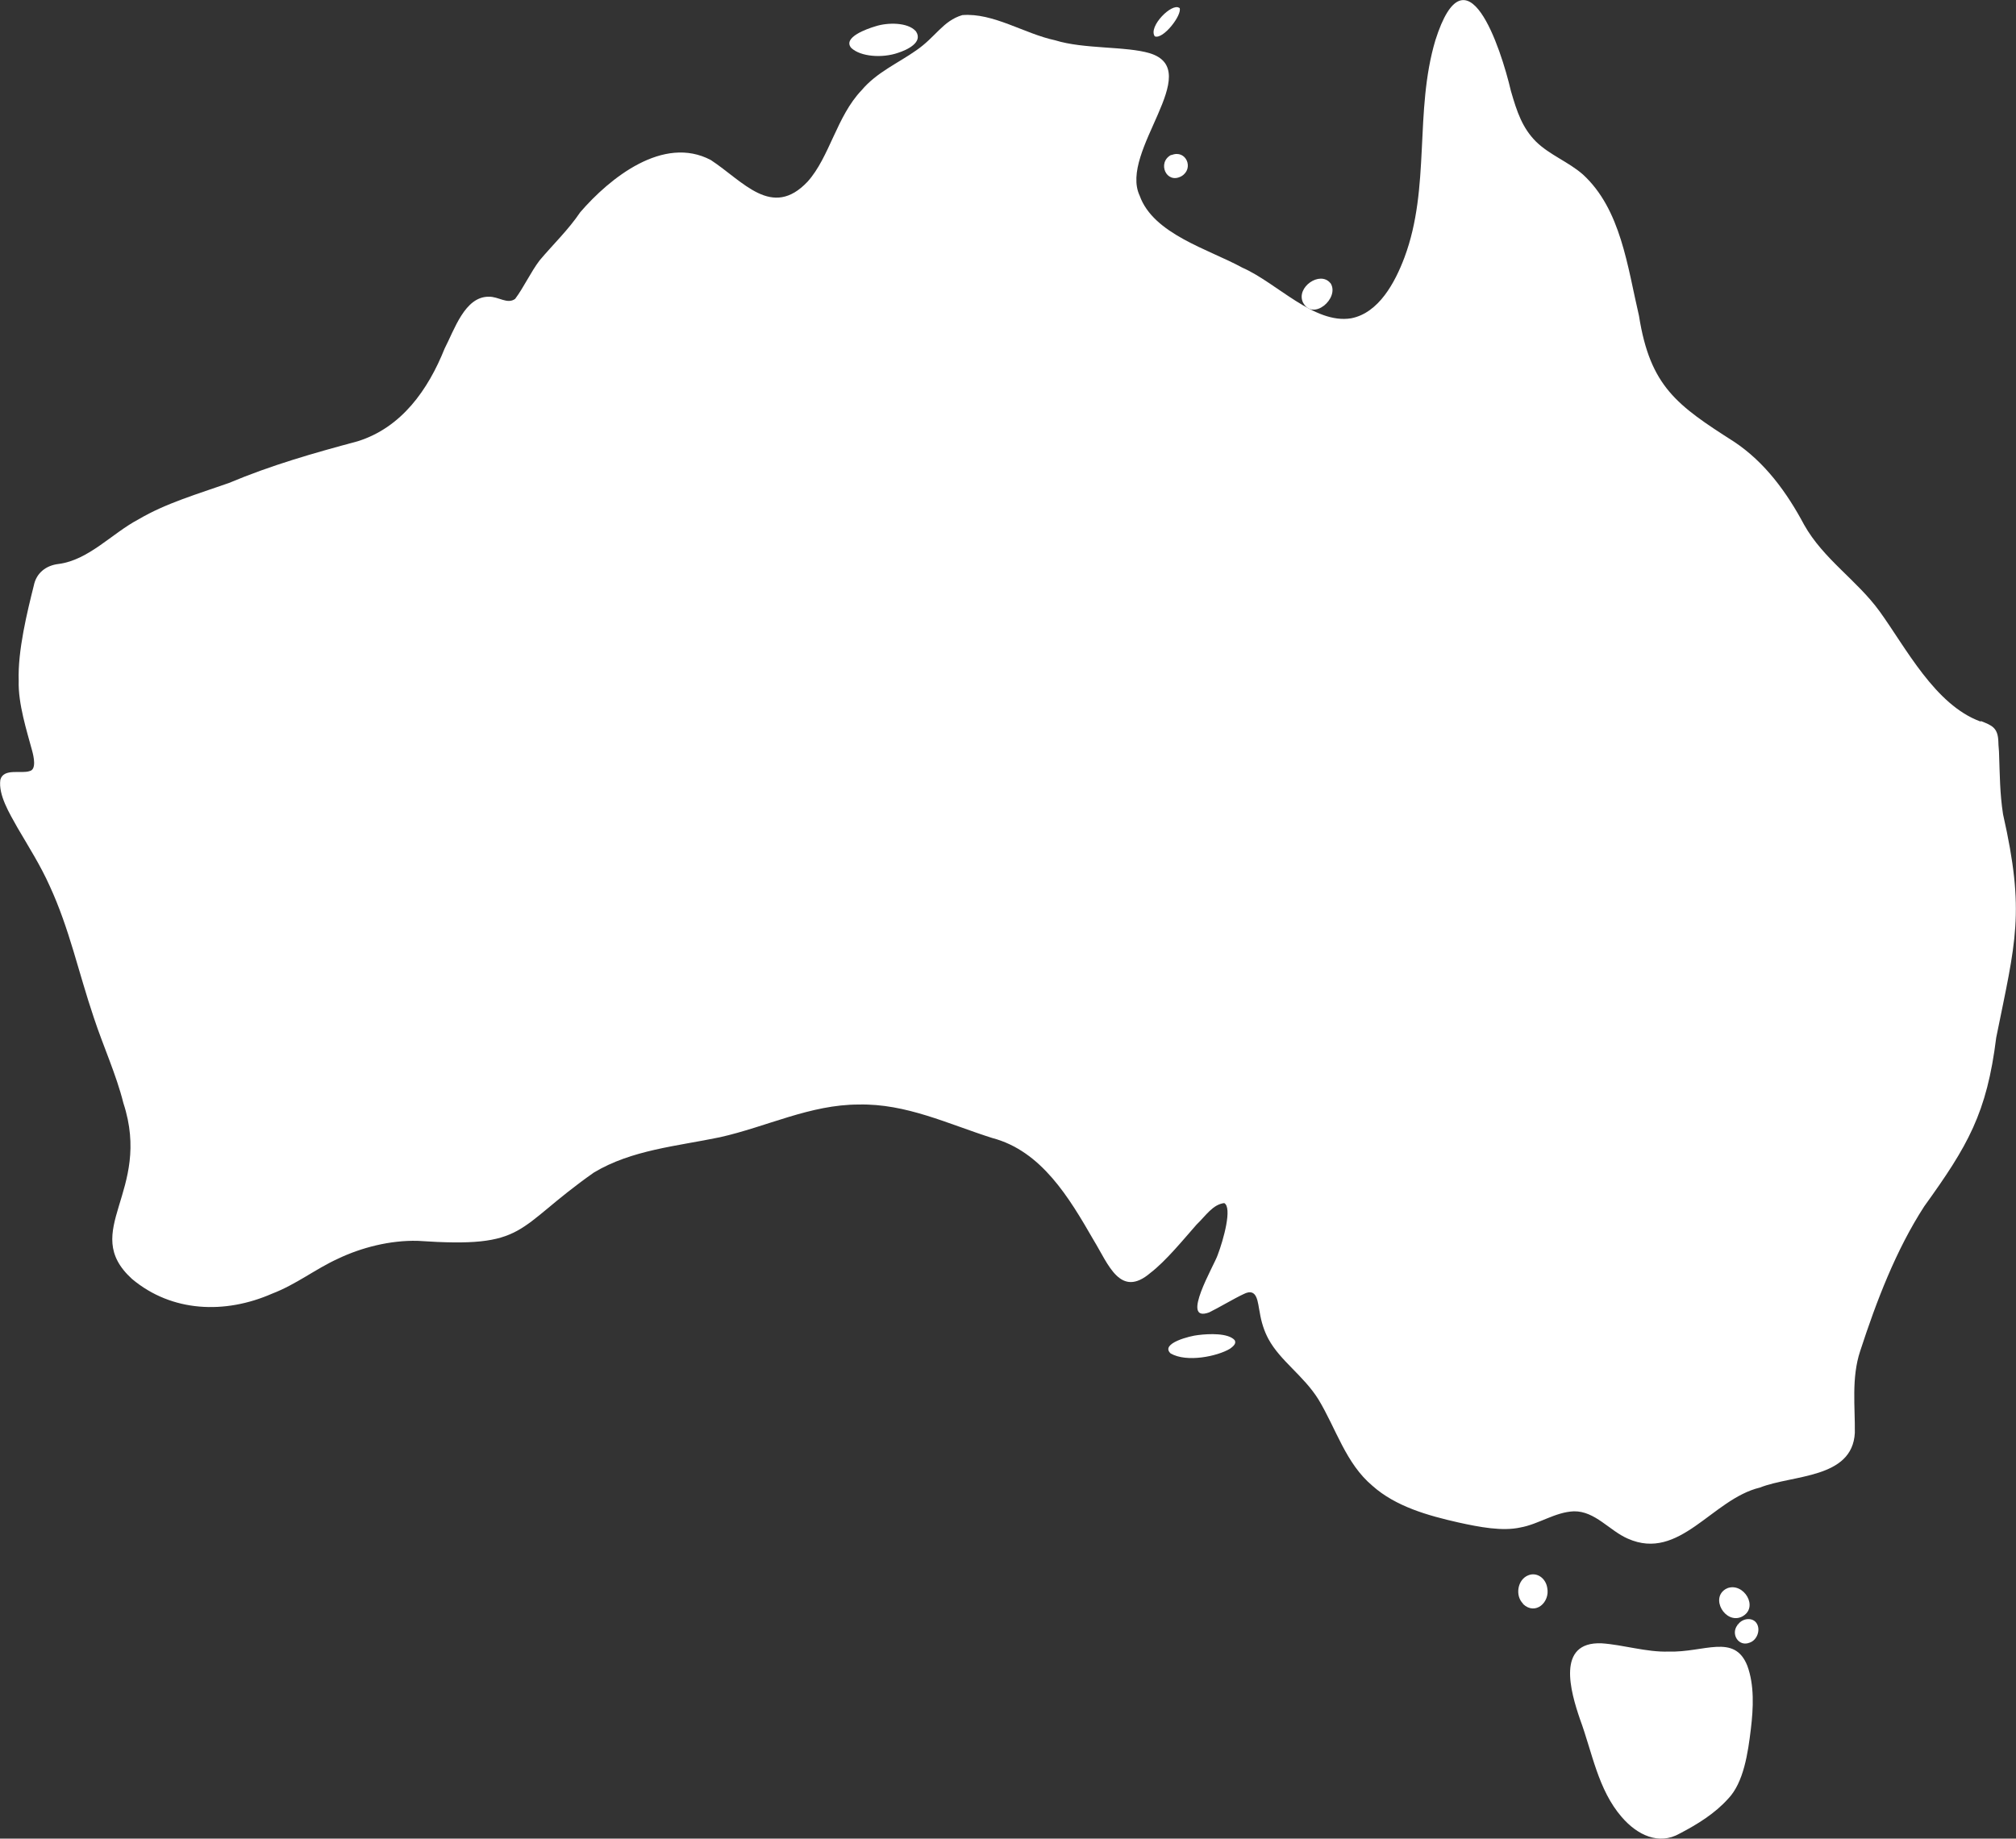 <?xml version="1.0" encoding="UTF-8"?>
<svg id="Layer_2" data-name="Layer 2" xmlns="http://www.w3.org/2000/svg" viewBox="0 0 56.04 51.12">
  <rect x="0" y="0" width="56.04" height="51.12" fill="#333333" stroke="none"/>
  <defs>
    <style>
      .cls-1 {
        fill: #fff;
      }
    </style>
  </defs>
  <g id="BANNER">
    <g id="vcbaVs">
      <g>
        <path class="cls-1" d="M55.07,20.05c.3.12.47.18.48.58,0,.11.02.23.02.35.02.55.02,1.08.11,1.66.62,2.74.35,3.54-.19,6.21-.26,2.1-.79,3.01-2,4.69-.79,1.22-1.33,2.64-1.78,4.02-.25.75-.14,1.55-.15,2.28-.07,1.28-1.73,1.16-2.64,1.52-1.33.32-2.23,2.06-3.67,1.42-.51-.22-.91-.77-1.5-.76-.52.02-.98.36-1.49.45-.5.11-1.13-.01-1.72-.14-.84-.19-1.74-.44-2.39-1.02-.74-.62-1.01-1.59-1.5-2.4-.41-.66-1.06-1.07-1.39-1.68-.12-.22-.2-.48-.24-.73-.06-.28-.06-.72-.45-.52-.26.12-.71.39-.96.51-.82.3.15-1.32.24-1.6.16-.42.41-1.32.18-1.44-.32.04-.51.35-.77.6-.37.42-.85,1.01-1.28,1.34-.84.72-1.17-.24-1.58-.91-.68-1.18-1.45-2.48-2.82-2.84-1.23-.39-2.39-.96-3.71-.93-1.35,0-2.56.62-3.86.91-1.2.25-2.45.35-3.5.98-2.25,1.58-1.81,2.11-4.9,1.9-.77-.02-1.57.19-2.2.49-.64.29-1.17.72-1.85.98-1.3.57-2.78.52-3.89-.41-1.47-1.34.57-2.42-.24-4.89-.2-.8-.56-1.58-.82-2.37-.43-1.27-.68-2.48-1.23-3.67-.25-.56-.58-1.08-.89-1.61-.23-.41-.54-.92-.48-1.34.09-.33.58-.16.81-.24.2-.04.12-.4.07-.58-.14-.52-.39-1.3-.37-1.93-.03-.84.24-1.93.42-2.65.07-.35.34-.56.69-.6.84-.11,1.48-.85,2.22-1.24.76-.45,1.66-.71,2.51-1.01,1.19-.5,2.35-.83,3.58-1.16,1.22-.38,1.96-1.43,2.42-2.58.27-.52.56-1.44,1.22-1.44.28-.01.52.22.74.06.24-.32.43-.74.68-1.07.37-.44.8-.85,1.13-1.34.82-.95,2.31-2.15,3.63-1.45.9.59,1.7,1.65,2.69.6.61-.68.81-1.82,1.5-2.54.42-.5,1.01-.75,1.52-1.11.54-.37.74-.82,1.28-.98.86-.07,1.73.52,2.58.7.8.25,1.96.16,2.63.36,1.56.48-.86,2.73-.28,3.96.38,1.07,1.92,1.49,2.85,2,.96.42,2,1.58,3.03,1.41.77-.15,1.22-1,1.48-1.69.73-1.95.27-4.06.86-6.04.86-2.71,1.82.21,2.1,1.41.17.59.32,1.03.7,1.41.38.37.9.56,1.3.91,1.06.97,1.24,2.57,1.56,3.93.31,1.97,1.06,2.49,2.64,3.5.86.57,1.47,1.41,1.95,2.31.54.96,1.47,1.54,2.1,2.41.73,1.01,1.54,2.6,2.8,3.06h0Z"/>
        <path class="cls-1" d="M48.03,50.02c-.36.4-.84.7-1.34.96-.58.33-1.18.04-1.61-.46-.66-.76-.82-1.8-1.16-2.72-.26-.76-.67-2.16.6-2.11.6.04,1.25.25,1.86.23.99.03,1.83-.51,2.19.39.2.54.17,1.18.1,1.76-.08.67-.2,1.49-.63,1.94h0Z"/>
        <path class="cls-1" d="M25.46.87c.21.31-.25.52-.5.6-.43.15-1.04.11-1.3-.14-.24-.29.44-.53.68-.6.34-.11.89-.11,1.11.13h0Z"/>
        <path class="cls-1" d="M34.32,37.26c.06.1-.05.18-.13.24-.35.21-1.2.39-1.65.13-.3-.28.55-.49.76-.51.31-.04.84-.06,1.02.14h0Z"/>
        <path class="cls-1" d="M42.34,44.59c-.23-.22-.16-.67.14-.79.24-.1.49.08.53.35.08.4-.33.77-.67.45h-.01Z"/>
        <path class="cls-1" d="M48.01,44.16c.46-.18.9.54.41.79-.46.22-.9-.53-.43-.78h.01Z"/>
        <path class="cls-1" d="M36.99,7.88c.25.41-.49,1.06-.77.53-.2-.42.47-.89.76-.54h0Z"/>
        <path class="cls-1" d="M32.57,4.31c.4-.16.63.38.27.59-.42.23-.68-.38-.29-.59h.02Z"/>
        <path class="cls-1" d="M48.31,45.17c.12-.18.42-.22.53-.02.1.18,0,.45-.2.52-.31.13-.54-.24-.34-.49v-.02Z"/>
        <path class="cls-1" d="M32.79.22c.08.19-.46.89-.69.79-.19-.27.48-.94.68-.79h0Z"/>
      </g>
    </g>
  </g>
</svg>